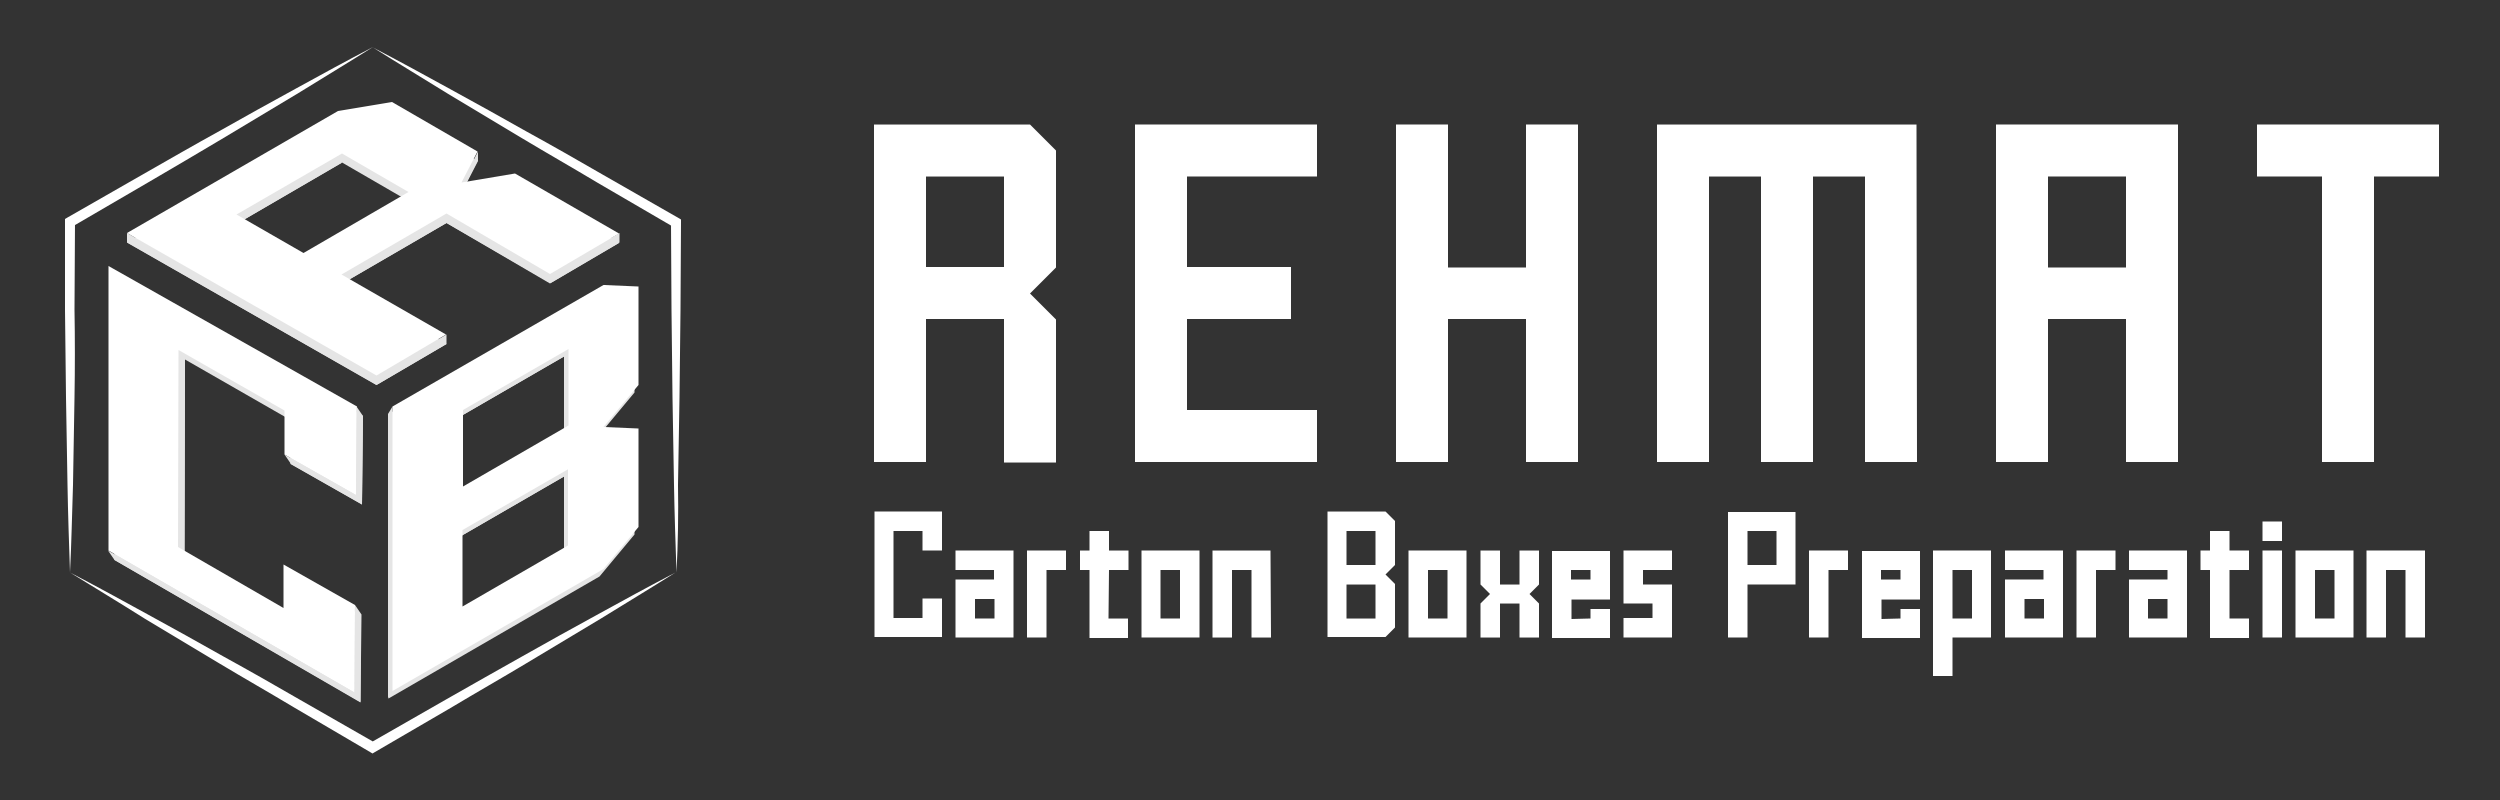 <svg xmlns="http://www.w3.org/2000/svg" xmlns:xlink="http://www.w3.org/1999/xlink" id="Layer_1" x="0px" y="0px" viewBox="0 0 500 160" style="enable-background:new 0 0 500 160;" xml:space="preserve"><rect x="0" y="0" width="500" height="160" fill="#333333" stroke="none"/><style type="text/css">	.st0{fill:#E5E5E5;}	.st1{fill:#FFFFFF;}</style><g>	<path class="st0" d="M89.3,44.6L68.3,56.8l21,12L75.3,77L25.4,48.5l42.2-24.4l10.8-1.8l17.1,9.9l-3.2,6.2l10.7-1.8l20.8,12  l-13.8,8.1L89.3,44.6z M60.7,52.4l21-12.2l-13.3-7.7L47.3,44.8L60.7,52.4z"></path></g><g>	<path class="st0" d="M72.4,100.9l-14.3-8.1l0-8.8L37,71.9l-0.1,39.4L58,123.5l0-8.7l14.2,8.2l-0.1,17.5L22.9,112l0-56.9l49.7,28.1  L72.4,100.9z"></path></g><g>	<path class="st0" d="M126.9,78.5l-7,8.4l7,0.3v19.7l-7,8.4l-42.2,24.4V82.8l42.2-24.4l7,0.3V78.5z M91.7,98.8l21.1-12.2V71.3  L91.7,83.5V98.8z M112.8,95.3l-21.1,12.2v15.3l21.1-12.2V95.3z"></path></g><path class="st1" d="M14,114.5c-0.2-5.8-0.4-11.7-0.5-17.5c-0.1-5.8-0.2-11.7-0.3-17.5c-0.1-5.8-0.1-11.7-0.2-17.5L13,44.4v-0.6 l0.5-0.3l15.2-8.7c5.1-2.9,10.1-5.8,15.2-8.6c5.1-2.9,10.2-5.7,15.3-8.5c5.1-2.8,10.2-5.6,15.4-8.3c-4.9,3.1-9.9,6.1-14.9,9.2 c-5,3-10,6-15,9c-5,3-10,5.9-15.1,8.9l-15.1,8.8l0.5-0.9l-0.1,17.5C15,67.8,15,73.6,14.9,79.5c-0.1,5.8-0.2,11.7-0.3,17.5 C14.4,102.8,14.3,108.6,14,114.5z"></path><path class="st1" d="M135.3,114.5c-0.2-5.8-0.4-11.7-0.5-17.5c-0.1-5.8-0.2-11.7-0.3-17.5c-0.1-5.8-0.1-11.7-0.2-17.5l-0.1-17.5 l0.5,0.9l-15.1-8.8c-5-3-10.1-5.9-15.1-8.9c-5-3-10-6-15-9c-5-3.1-10-6.1-14.9-9.2c5.2,2.7,10.3,5.5,15.4,8.3 c5.1,2.8,10.2,5.6,15.3,8.5c5.1,2.8,10.2,5.7,15.2,8.6l15.2,8.7l0.5,0.3v0.6l-0.1,17.5c-0.1,5.8-0.1,11.7-0.2,17.5 c-0.1,5.8-0.2,11.7-0.3,17.5C135.7,102.8,135.6,108.6,135.3,114.5z"></path><path class="st1" d="M14,114.5c5.2,2.7,10.3,5.5,15.4,8.3c5.1,2.8,10.2,5.6,15.3,8.5c5.1,2.8,10.2,5.7,15.2,8.6l15.2,8.7h-1.1 l15.2-8.7c5.1-2.9,10.2-5.8,15.2-8.6c5.1-2.9,10.2-5.7,15.3-8.5c5.1-2.8,10.2-5.6,15.4-8.3c-4.9,3.1-9.9,6.1-14.9,9.2 c-5,3-10,6-15,9c-5,3-10.1,5.9-15.1,8.9l-15.1,8.8l-0.5,0.3l-0.5-0.3L59,141.6c-5-3-10.1-5.9-15.1-8.9c-5-3-10-6-15-9 C24,120.6,19,117.6,14,114.5z"></path><polygon class="st0" points="78.5,81.3 77.6,82.8 77.6,139.7 78.5,138.2 "></polygon><polygon class="st0" points="113.7,69.8 112.8,71.3 91.7,83.5 92.6,82 "></polygon><polygon class="st0" points="112.8,95.3 113.7,93.8 92.6,106 91.7,107.5 "></polygon><g>	<path class="st1" d="M127.7,77l-7,8.4l7,0.3v19.7l-7,8.4l-42.2,24.4V81.3L120.7,57l7,0.3V77z M92.6,97.3l21.1-12.2V69.8L92.6,82  V97.3z M113.7,93.8L92.5,106v15.3l21.1-12.2V93.8z"></path></g><g>	<g>		<path class="st1" d="M200.8,63.8h-15.6v28.6h-10.4V24.9H206l5.2,5.2v23.4l-5.2,5.2l5.2,5.2v28.6h-10.4L200.8,63.8L200.8,63.8z    M185.2,53.4h15.6V35.3h-15.6V53.4z"></path>		<path class="st1" d="M237.4,53.4h20.8v10.4h-20.8V82h26v10.4h-36.4V24.9h36.4v10.4h-26V53.4z"></path>		<path class="st1" d="M289.6,63.8v28.6h-10.4V24.9h10.4v28.6h15.6V24.9h10.4v67.5h-10.4V63.8H289.6z"></path>		<path class="st1" d="M383.4,92.4H373V35.3h-10.4v57.1h-10.4V35.3h-10.4v57.1h-10.4V24.9h51.9L383.4,92.4L383.4,92.4z"></path>		<path class="st1" d="M399.2,24.9h36.4v67.5h-10.4V63.8h-15.6v28.6h-10.4V24.9z M425.2,35.3h-15.6v18.2h15.6V35.3z"></path>		<path class="st1" d="M464.4,35.3h-13V24.9h36.4v10.4h-13v57.1h-10.4V35.3z"></path>	</g>	<g>		<path class="st1" d="M188.4,110.1h-3.9v-3.9h-5.8v17.4h5.8v-3.9h3.9v7.7h-13.5v-25.1h13.5V110.1z"></path>		<path class="st1" d="M202.7,127.5h-11.6v-11.6h7.7V114h-7.7v-3.9h11.6V127.5z M195,123.7h3.9v-3.9H195V123.7z"></path>		<path class="st1" d="M213.2,110.1v3.9h-3.9v13.5h-3.9v-17.4H213.2z"></path>		<path class="st1" d="M221.7,123.7h3.9v3.9h-7.7V114h-1.9v-3.9h1.9v-3.9h3.9v3.9h3.9v3.9h-3.9L221.7,123.7L221.7,123.7z"></path>		<path class="st1" d="M239.9,110.1v17.4h-11.6v-17.4H239.9z M236,114h-3.9v9.7h3.9V114z"></path>		<path class="st1" d="M254.2,127.5h-3.9V114h-3.9v13.5h-3.9v-17.4h11.6L254.2,127.5L254.2,127.5z"></path>		<path class="st1" d="M279,113l-1.9,1.9l1.9,1.9v8.7l-1.9,1.9h-11.6v-25.1h11.6l1.9,1.9V113z M269.3,113h5.8v-6.8h-5.8V113z    M275.1,116.9h-5.8v6.8h5.8V116.9z"></path>		<path class="st1" d="M293.3,110.1v17.4h-11.6v-17.4H293.3z M289.5,114h-3.9v9.7h3.9V114z"></path>		<path class="st1" d="M296.1,116.9v-6.8h3.9v6.8h3.9v-6.8h3.9v6.8l-1.9,1.9l1.9,1.9v6.8h-3.9v-6.8h-3.9v6.8h-3.9v-6.8l1.9-1.9   L296.1,116.9z"></path>		<path class="st1" d="M318.1,123.7v-1.9h3.9v5.8h-11.6v-17.4H322v9.7h-7.7v3.9L318.1,123.7L318.1,123.7z M318.1,114h-3.9v1.9h3.9   V114z"></path>		<path class="st1" d="M334.4,127.5h-9.7v-3.9h5.8v-2.9h-5.8v-10.6h9.7v3.9h-5.8v2.9h5.8V127.5z"></path>		<path class="st1" d="M349.5,116.9v10.6h-3.9v-25.1h13.5v14.5H349.5z M349.5,113h5.8v-6.8h-5.8V113z"></path>		<path class="st1" d="M369.6,110.1v3.9h-3.9v13.5h-3.9v-17.4H369.6z"></path>		<path class="st1" d="M380.1,123.7v-1.9h3.9v5.8h-11.6v-17.4h11.6v9.7h-7.7v3.9L380.1,123.7L380.1,123.7z M380.1,114h-3.9v1.9h3.9   V114z"></path>		<path class="st1" d="M390.5,127.5v7.7h-3.9v-25.1h11.6v17.4H390.5z M390.5,114v9.7h3.9V114H390.5z"></path>		<path class="st1" d="M412.6,127.5H401v-11.6h7.7V114H401v-3.9h11.6V127.5z M404.9,123.7h3.9v-3.9h-3.9V123.7z"></path>		<path class="st1" d="M423.1,110.1v3.9h-3.9v13.5h-3.9v-17.4H423.1z"></path>		<path class="st1" d="M437.4,127.5h-11.6v-11.6h7.7V114h-7.7v-3.9h11.6V127.5z M429.6,123.7h3.9v-3.9h-3.9V123.7z"></path>		<path class="st1" d="M445.9,123.7h3.9v3.9H442V114h-1.9v-3.9h1.9v-3.9h3.9v3.9h3.9v3.9h-3.9L445.9,123.7L445.9,123.7z"></path>		<path class="st1" d="M452.5,104.3h3.9v3.9h-3.9V104.3z M456.4,127.5h-3.9v-17.4h3.9V127.5z"></path>		<path class="st1" d="M470.7,110.1v17.4h-11.6v-17.4H470.7z M466.8,114H463v9.7h3.9V114z"></path>		<path class="st1" d="M485,127.5h-3.9V114h-3.9v13.5h-3.9v-17.4H485L485,127.5L485,127.5z"></path>	</g></g><polygon class="st0" points="25.4,46.6 25.4,48.5 75.3,77 75.3,75.1 "></polygon><polygon class="st0" points="89.3,66.9 89.3,68.8 75.3,77 75.3,75.1 "></polygon><polygon class="st0" points="89.3,42.7 89.3,44.6 110.1,56.6 110.1,54.7 "></polygon><polygon class="st0" points="123.9,46.6 123.9,48.5 110.1,56.6 110.1,54.7 "></polygon><polygon class="st0" points="89.3,42.7 89.3,44.6 68.3,56.8 68.3,54.9 "></polygon><polygon class="st0" points="68.3,30.7 68.3,32.6 47.3,44.8 47.3,42.9 "></polygon><polygon class="st0" points="95.6,30.3 95.6,32.2 92.4,38.4 92.4,36.5 "></polygon><g>	<path class="st1" d="M89.3,42.7L68.3,54.9l20.9,12l-13.9,8.2L25.4,46.6l42.2-24.4l10.8-1.8l17.1,9.9l-3.2,6.2l10.7-1.8l20.8,12  l-13.8,8.1L89.3,42.7z M60.7,50.6l21-12.2l-13.3-7.7L47.3,42.9L60.7,50.6z"></path></g><polygon class="st0" points="35.7,70 37,71.9 36.9,111.3 35.6,109.5 "></polygon><g>	<path class="st1" d="M71.2,99l-14.3-8.1l0-8.8L35.7,70l-0.1,39.4l21.1,12.2l0-8.7L71,121l-0.1,17.5l-49.2-28.4l0-56.9l49.7,28.1  L71.2,99z"></path></g><polygon class="st0" points="56.9,90.9 58.2,92.8 72.4,100.9 71.2,99 "></polygon><polygon class="st0" points="71.3,81.3 72.6,83.2 72.4,100.9 71.2,99 "></polygon><polygon class="st0" points="21.6,110.1 22.9,112 72.1,140.4 70.9,138.5 "></polygon><polygon class="st0" points="71,121 72.3,122.9 72.1,140.4 70.9,138.5 "></polygon></svg>